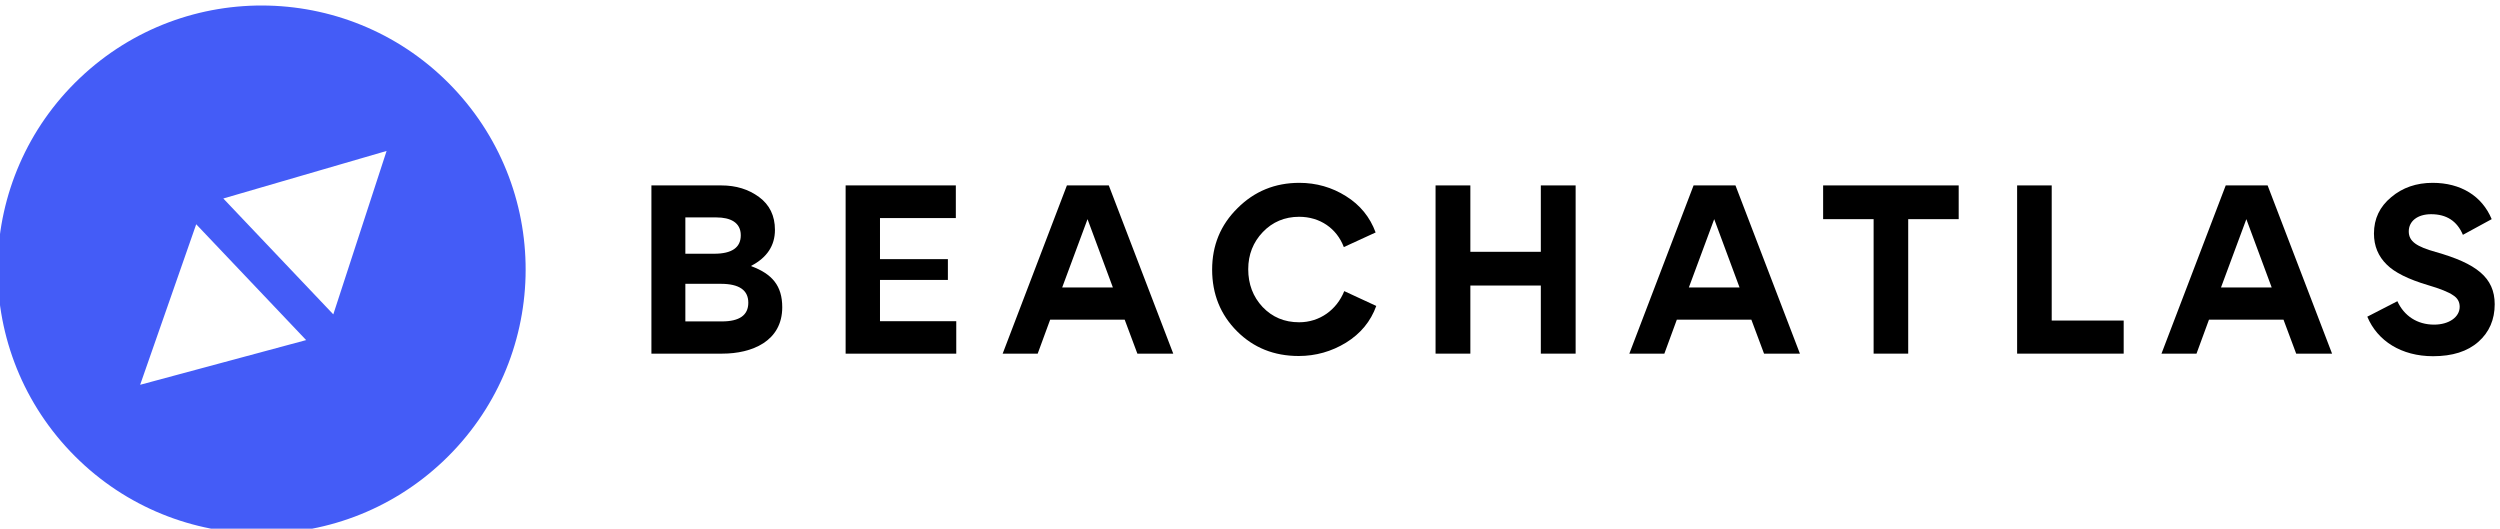 <?xml version="1.0" encoding="UTF-8" standalone="no"?>
<!-- Created with Inkscape (http://www.inkscape.org/) -->

<svg
   version="1.1"
   id="svg57"
   xml:space="preserve"
   width="150.183"
   height="31.757"
   viewBox="0 0 150.183 31.757"
   sodipodi:docname="logo.svg"
   inkscape:version="1.1.1 (c3084ef, 2021-09-22)"
   xmlns:inkscape="http://www.inkscape.org/namespaces/inkscape"
   xmlns:sodipodi="http://sodipodi.sourceforge.net/DTD/sodipodi-0.dtd"
   xmlns="http://www.w3.org/2000/svg"
   xmlns:svg="http://www.w3.org/2000/svg"><defs
     id="defs61"><clipPath
       clipPathUnits="userSpaceOnUse"
       id="clipPath71"><path
         d="M 0,1000 H 1000 V 0 H 0 Z"
         id="path69" /></clipPath></defs><sodipodi:namedview
     id="namedview59"
     pagecolor="#ffffff"
     bordercolor="#666666"
     borderopacity="1.0"
     inkscape:pageshadow="2"
     inkscape:pageopacity="0.0"
     inkscape:pagecheckerboard="0"
     showgrid="false"
     inkscape:zoom="0.67275004"
     inkscape:cx="341.1371"
     inkscape:cy="-31.958378"
     inkscape:window-width="1312"
     inkscape:window-height="1081"
     inkscape:window-x="0"
     inkscape:window-y="25"
     inkscape:window-maximized="0"
     inkscape:current-layer="g63"
     height="142.213px"
     fit-margin-top="0"
     fit-margin-left="0"
     fit-margin-right="0"
     fit-margin-bottom="0"
     inkscape:lockguides="false" /><g
     id="g63"
     inkscape:groupmode="layer"
     inkscape:label="28235_BEACHATLAS_GR-01"
     transform="matrix(1.333,0,0,-1.333,-320.939,739.773)"><g
       id="g65"
       transform="matrix(0.217,0,0,0.217,188.424,434.322)"><g
         id="g67"
         clip-path="url(#clipPath71)"><g
           id="g73"
           transform="translate(390.896,497.032)"><path
             d="m 0,0 h -7.362 v -7.808 h 7.585 c 3.659,0 5.488,1.294 5.488,3.882 C 5.711,-1.293 3.792,0 0,0 m -0.892,13.787 h -6.47 v -7.54 h 5.979 c 3.703,0 5.532,1.294 5.532,3.837 0,2.677 -2.186,3.703 -5.041,3.703 M 0.312,-14.5 h -14.723 v 34.935 h 14.5 c 3.079,0 5.667,-0.803 7.853,-2.41 2.186,-1.606 3.302,-3.881 3.302,-6.826 0,-3.257 -1.651,-5.756 -4.909,-7.451 V 3.659 c 4.329,-1.606 6.425,-4.06 6.425,-8.522 0,-7.094 -6.335,-9.637 -12.448,-9.637"
             style="fill:#000000;fill-opacity:1;fill-rule:nonzero;stroke:none"
             id="path75" /></g><g
           id="g77"
           transform="translate(439.706,517.467)"><path
             d="m 0,0 v -6.781 h -15.75 v -8.525 h 14.1 v -4.323 h -14.1 v -8.568 H 0.089 v -6.738 H -22.888 V 0 Z"
             style="fill:#000000;fill-opacity:1;fill-rule:nonzero;stroke:none"
             id="path79" /></g><g
           id="g81"
           transform="translate(461.792,496.274)"><path
             d="M 0,0 H 10.529 L 5.265,14.188 Z m -12.359,-13.742 13.34,34.934 h 8.701 l 13.384,-34.934 h -7.45 l -2.633,7.05 H -2.499 l -2.587,-7.05 z"
             style="fill:#000000;fill-opacity:1;fill-rule:nonzero;stroke:none"
             id="path83" /></g><g
           id="g85"
           transform="translate(498.199,512.737)"><path
             d="m 0,0 c 3.524,3.525 7.807,5.266 12.849,5.266 3.525,0 6.781,-0.938 9.682,-2.767 2.944,-1.829 4.997,-4.372 6.157,-7.54 l -6.604,-3.034 c -1.472,3.882 -4.952,6.291 -9.28,6.291 -2.989,0 -5.532,-1.071 -7.54,-3.168 -2.008,-2.097 -3.034,-4.685 -3.034,-7.719 0,-3.078 0.981,-5.711 2.989,-7.852 2.008,-2.097 4.507,-3.168 7.585,-3.168 4.283,0 7.808,2.587 9.369,6.469 l 6.649,-3.078 c -1.16,-3.213 -3.257,-5.756 -6.291,-7.63 -2.989,-1.829 -6.291,-2.766 -9.816,-2.766 -5.087,0 -9.37,1.696 -12.805,5.132 -3.435,3.434 -5.175,7.717 -5.175,12.804 0,5.041 1.74,9.281 5.265,12.76"
             style="fill:#000000;fill-opacity:1;fill-rule:nonzero;stroke:none"
             id="path87" /></g><g
           id="g89"
           transform="translate(546.562,482.532)"><path
             d="M 0,0 H -7.228 V 34.935 H 0 V 21.148 h 14.634 v 13.787 h 7.228 V 0 H 14.634 V 14.144 H 0 Z"
             style="fill:#000000;fill-opacity:1;fill-rule:nonzero;stroke:none"
             id="path91" /></g><g
           id="g93"
           transform="translate(591.938,496.274)"><path
             d="M 0,0 H 10.529 L 5.265,14.188 Z m -12.359,-13.742 13.34,34.934 h 8.701 l 13.384,-34.934 h -7.451 l -2.632,7.05 H -2.499 l -2.588,-7.05 z"
             style="fill:#000000;fill-opacity:1;fill-rule:nonzero;stroke:none"
             id="path95" /></g><g
           id="g97"
           transform="translate(630.309,510.462)"><path
             d="M 0,0 H -10.485 V 7.005 H 17.668 V 0 H 7.184 V -27.93 H 0 Z"
             style="fill:#000000;fill-opacity:1;fill-rule:nonzero;stroke:none"
             id="path99" /></g><g
           id="g101"
           transform="translate(667.295,517.467)"><path
             d="m 0,0 v -28.063 h 14.947 v -6.872 H -7.183 V 0 Z"
             style="fill:#000000;fill-opacity:1;fill-rule:nonzero;stroke:none"
             id="path103" /></g><g
           id="g105"
           transform="translate(702.453,496.274)"><path
             d="M 0,0 H 10.529 L 5.265,14.188 Z m -12.359,-13.742 13.34,34.934 h 8.701 l 13.384,-34.934 h -7.451 l -2.632,7.05 H -2.499 l -2.588,-7.05 z"
             style="fill:#000000;fill-opacity:1;fill-rule:nonzero;stroke:none"
             id="path107" /></g><g
           id="g109"
           transform="translate(759.295,492.794)"><path
             d="m 0,0 c 0,-3.168 -1.115,-5.8 -3.391,-7.808 -2.276,-2.007 -5.399,-2.989 -9.415,-2.989 -6.558,0 -11.555,3.168 -13.652,8.209 l 6.246,3.213 c 1.384,-3.034 4.106,-4.863 7.63,-4.863 3.078,0 5.31,1.561 5.31,3.703 0,1.026 -0.447,1.829 -1.384,2.409 -0.892,0.625 -2.632,1.339 -5.22,2.097 -4.061,1.205 -6.916,2.633 -8.521,4.239 -1.786,1.739 -2.678,3.881 -2.678,6.469 0,3.079 1.205,5.577 3.569,7.54 2.365,2.008 5.266,2.99 8.611,2.99 5.845,0 10.262,-2.722 12.27,-7.541 l -5.979,-3.257 c -1.205,2.856 -3.39,4.283 -6.603,4.283 -2.855,0 -4.64,-1.471 -4.64,-3.569 0,-2.097 1.651,-3.168 5.621,-4.283 C -3.882,8.478 0,5.577 0,0"
             style="fill:#000000;fill-opacity:1;fill-rule:nonzero;stroke:none"
             id="path111" /></g><g
           id="g113"
           transform="translate(310.419,490.688)"><path
             d="m 0,0 -22.842,24.063 33.91,9.875 z M -40.112,-14.626 -28.471,18.711 -5.639,-5.343 Z M 24.893,47.058 C 4.045,69.021 -30.666,69.929 -52.63,49.08 -74.594,28.233 -75.5,-6.469 -54.652,-28.433 c 20.847,-21.963 55.549,-22.871 77.513,-2.022 21.964,20.847 22.87,55.549 2.032,77.513"
             style="fill:#445cf7;fill-opacity:1;fill-rule:nonzero;stroke:none"
             id="path115" /></g></g></g></g></svg>

